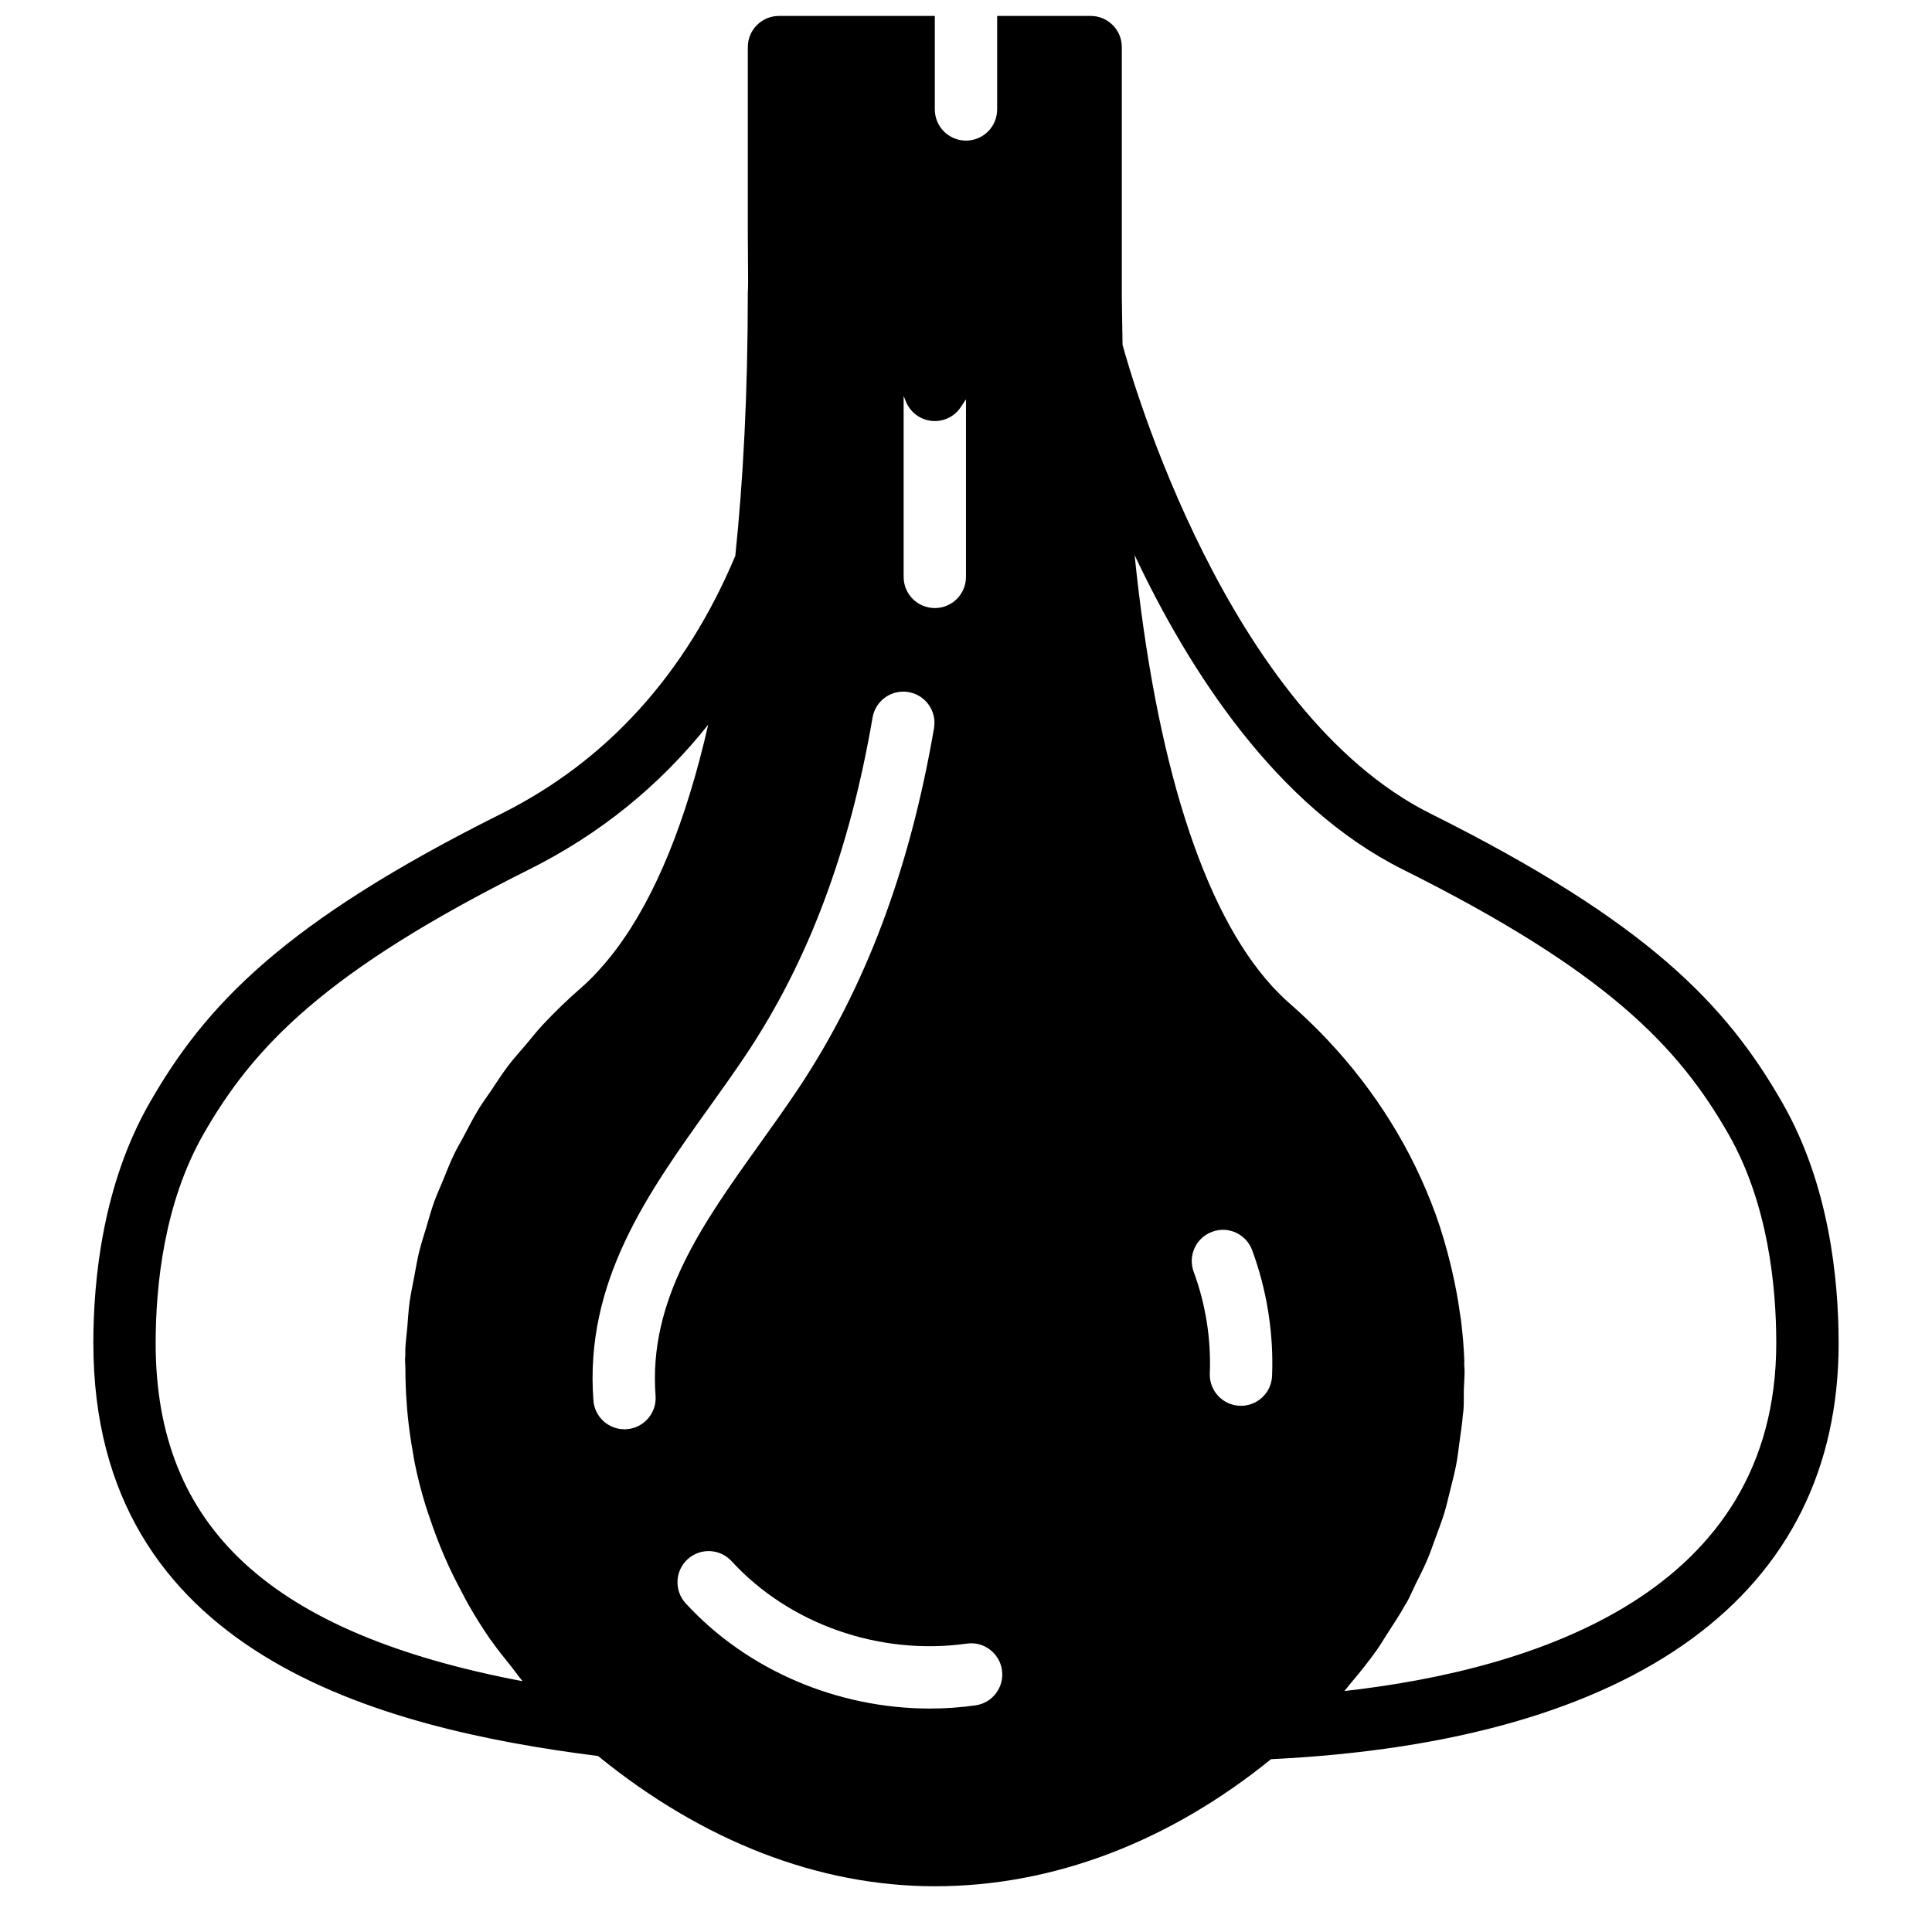 <?xml version="1.0" encoding="UTF-8"?>
<!-- Uploaded to: SVG Repo, www.svgrepo.com, Generator: SVG Repo Mixer Tools -->
<svg width="800px" height="800px" version="1.1" viewBox="144 144 512 512" xmlns="http://www.w3.org/2000/svg">
 <defs>
  <clipPath id="a">
   <path d="m168 148.09h464v495.91h-464z"/>
  </clipPath>
 </defs>
 <g clip-path="url(#a)">
  <path d="m500.3 592.14c0.453-0.512 0.816-1.074 1.254-1.594 2.609-3.055 5.113-6.168 7.398-9.398 0.918-1.297 1.688-2.66 2.555-3.981 1.676-2.57 3.367-5.137 4.848-7.797 0.156-0.281 0.363-0.535 0.512-0.816 0.832-1.527 1.469-3.113 2.238-4.66 1.066-2.156 2.18-4.293 3.121-6.5 0.828-1.922 1.48-3.906 2.207-5.863 0.801-2.18 1.641-4.344 2.32-6.566 0.617-2.023 1.074-4.086 1.586-6.144 0.551-2.231 1.148-4.453 1.578-6.723 0.387-2.039 0.617-4.113 0.898-6.18 0.324-2.336 0.676-4.656 0.867-7.019 0.035-0.445 0.133-0.875 0.164-1.32 0.125-1.793 0.043-3.586 0.082-5.387 0.051-1.734 0.227-3.441 0.199-5.184-0.008-0.414-0.082-0.828-0.09-1.242-0.016-0.438 0.031-0.883 0.016-1.32-0.133-3.574-0.445-7.137-0.883-10.68-0.066-0.543-0.184-1.082-0.258-1.617-0.504-3.684-1.18-7.336-2.012-10.969-0.184-0.793-0.367-1.578-0.555-2.363-1.09-4.375-2.328-8.738-3.891-13.023-6.195-17.031-15.816-32.551-28.578-46.137-3.203-3.41-6.672-6.746-10.305-9.91-1.363-1.188-2.695-2.512-4.016-3.914-0.191-0.199-0.379-0.398-0.57-0.605l0.008-0.016c-18.262-20.043-30.746-59.723-36.312-114.11 14.469 30.699 37.562 66.586 71.094 83.32 53.891 26.898 72.992 46.82 86.348 70.242 10.418 18.297 12.605 40.156 12.605 55.266 0 66.203-63.934 86.512-114.43 92.211zm-35.691-84.184c0.375-9.062-1.105-18.359-4.269-26.91-1.586-4.277 0.598-9.027 4.875-10.605 4.269-1.617 9.035 0.586 10.621 4.875 3.906 10.57 5.731 22.086 5.277 33.316-0.176 4.438-3.84 7.922-8.242 7.922-0.117 0-0.23 0-0.34-0.008-4.559-0.191-8.102-4.031-7.922-8.59zm-62.105 87.984c-4.016 0.562-8.055 0.844-12.078 0.844-24.445 0-48.438-10.152-64.711-27.883-3.086-3.363-2.856-8.59 0.496-11.68 3.379-3.082 8.59-2.844 11.672 0.512 15.328 16.699 39.199 25.082 62.332 21.844 4.469-0.668 8.688 2.512 9.324 7.039 0.629 4.516-2.519 8.695-7.035 9.324zm-92.391-73.191c-0.215 0.016-0.418 0.023-0.625 0.023-4.289 0-7.906-3.305-8.227-7.641-2.371-31.469 14.41-54.93 30.648-77.629 3.363-4.691 6.707-9.371 9.871-14.121 16.461-24.703 27.402-53.891 33.457-89.223 0.777-4.504 5.055-7.527 9.539-6.75 4.5 0.77 7.516 5.047 6.75 9.539-6.461 37.652-18.238 68.922-35.996 95.602-3.262 4.887-6.723 9.719-10.184 14.566-15.188 21.234-29.535 41.281-27.617 66.77 0.348 4.551-3.074 8.523-7.617 8.863zm-124.86-22.82c0-15.109 2.195-36.969 12.609-55.266 13.355-23.422 32.461-43.344 86.359-70.242 18.699-9.332 34.566-22.168 47.457-38.363-5.816 25.535-13.992 45.59-24.23 59.316-0.133 0.172-0.266 0.355-0.398 0.527-1.312 1.734-2.668 3.356-4.047 4.883-0.312 0.34-0.621 0.719-0.926 1.039-1.371 1.453-2.758 2.816-4.18 4.047-3.566 3.106-6.945 6.379-10.141 9.797-1.562 1.668-2.941 3.477-4.418 5.211-1.52 1.801-3.133 3.543-4.551 5.41-1.695 2.223-3.18 4.559-4.727 6.871-1.016 1.512-2.121 2.965-3.07 4.519-1.496 2.418-2.769 4.945-4.098 7.449-0.824 1.551-1.734 3.055-2.492 4.633-1.176 2.43-2.133 4.938-3.156 7.426-0.719 1.758-1.52 3.484-2.164 5.269-0.836 2.32-1.48 4.699-2.18 7.062-0.613 2.047-1.289 4.062-1.801 6.137-0.539 2.18-0.895 4.41-1.312 6.621-0.438 2.305-0.934 4.594-1.258 6.914-0.281 2.121-0.395 4.269-0.578 6.418-0.164 1.996-0.461 3.988-0.535 6.004-0.027 0.52 0.016 1.023 0 1.543-0.008 0.34-0.066 0.688-0.074 1.035-0.008 0.773 0.082 1.543 0.09 2.32 0 3.062 0.105 6.102 0.332 9.133 0.09 1.266 0.18 2.527 0.312 3.785 0.34 3.262 0.801 6.5 1.387 9.711 0.148 0.785 0.238 1.586 0.398 2.363 0.773 3.863 1.758 7.672 2.906 11.438 0.355 1.18 0.785 2.328 1.172 3.492 0.891 2.637 1.852 5.254 2.906 7.832 0.562 1.355 1.133 2.707 1.742 4.047 1.156 2.559 2.43 5.078 3.769 7.574 0.578 1.074 1.098 2.164 1.707 3.227 1.816 3.172 3.758 6.297 5.863 9.344 0.125 0.172 0.273 0.34 0.398 0.512 1.625 2.32 3.445 4.535 5.234 6.766 1.008 1.262 1.895 2.582 2.941 3.805-67.023-12.719-97.25-40.906-97.25-89.609zm198.22-251.01 0.594 1.473c1.141 2.848 3.758 4.832 6.816 5.144 0.289 0.031 0.57 0.051 0.848 0.051 2.742 0 5.336-1.363 6.875-3.676l1.387-2.082v47.051c0 4.57-3.691 8.262-8.262 8.262-4.559 0-8.258-3.691-8.258-8.262zm247.78 251.01c0-17.105-2.562-42-14.777-63.449-14.883-26.113-35.688-48.074-93.328-76.836-53.949-26.922-79.266-115.5-81.66-124.27-0.031-1.902-0.074-3.766-0.09-5.707l-0.105-7.121v-66.062c0-4.57-3.695-8.262-8.262-8.262h-24.777v24.777c0 4.566-3.691 8.262-8.258 8.262-4.559 0-8.262-3.695-8.262-8.262v-24.777h-41.293c-4.559 0-8.262 3.691-8.262 8.262v49.555c0 0.016 0.02 0.031 0.02 0.047 0 0.027-0.02 0.035-0.02 0.059l0.051 8.441c0.023 3.074 0.059 5.039-0.051 6.969 0 26.836-1.238 49.797-3.32 69.766-13.188 31.363-34.027 54.355-62.008 68.328-57.641 28.762-78.445 50.723-93.328 76.836-12.215 21.449-14.785 46.344-14.785 63.449 0 82.316 75.621 102.05 133.76 109.43 27.652 22.523 58.41 34.516 89.238 34.516 31.305 0 61.996-11.703 89.094-33.676 96.996-4.707 150.43-43.773 150.43-110.27z" fill-rule="evenodd"/>
 </g>
</svg>